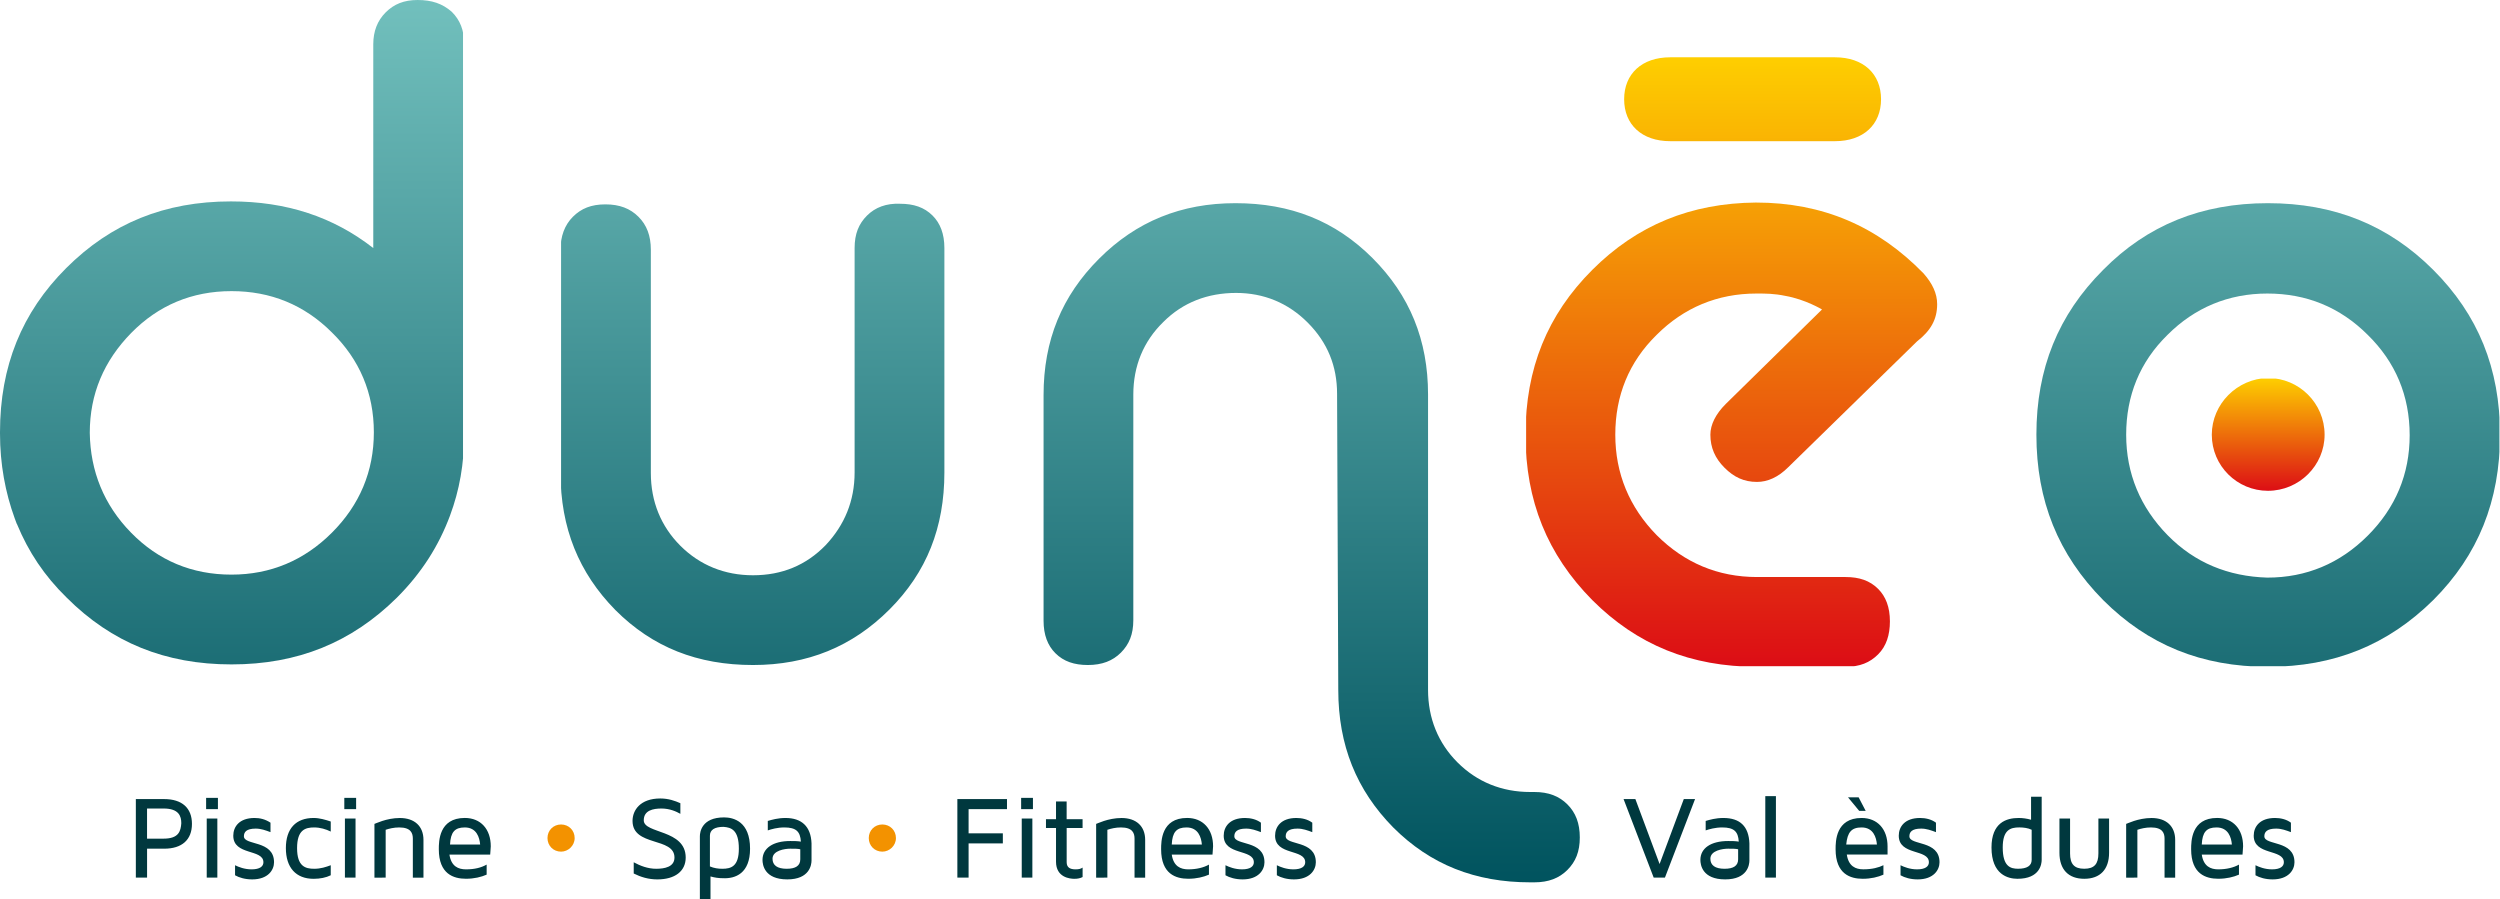 <?xml version="1.0" encoding="utf-8"?>
<!-- Generator: Adobe Illustrator 27.4.0, SVG Export Plug-In . SVG Version: 6.00 Build 0)  -->
<svg version="1.1" id="Calque_1" xmlns="http://www.w3.org/2000/svg" xmlns:xlink="http://www.w3.org/1999/xlink" x="0px" y="0px"
	 width="903.63px" height="325.12px" viewBox="0 0 903.63 325.12" enable-background="new 0 0 903.63 325.12" xml:space="preserve">
<g>
	<g>
		<g>
			<defs>
				<path id="SVGID_1_" d="M313.38,77.92c-2.99,2.99-4.48,6.62-4.48,11.74v81.12c0,10.25-3.63,19-10.46,26.26
					c-7.04,7.26-15.8,10.89-26.26,10.89c-10.25,0-19.21-3.63-26.26-10.67c-7.04-7.04-10.67-16.01-10.67-26.26V90.3
					c0-5.12-1.49-8.97-4.48-11.95c-2.99-2.99-6.83-4.48-11.95-4.48c-5.12,0-8.75,1.49-11.74,4.48c-2.99,2.99-4.48,7.04-4.48,11.95
					v80.48c0,20.07,6.62,36.29,19.85,49.74c13.45,13.45,29.67,19.85,49.74,19.85c19.64,0,35.86-6.62,49.31-20.07
					c13.45-13.45,19.85-29.67,19.85-49.53V89.66c0-5.12-1.49-8.97-4.27-11.74c-2.99-2.99-6.83-4.27-11.74-4.27
					C320.42,73.43,316.37,74.93,313.38,77.92 M397.27,93.5c-13.45,13.45-20.07,29.46-20.07,49.31v81.55c0,5.12,1.49,8.97,4.27,11.74
					c2.99,2.99,6.83,4.27,11.74,4.27c5.12,0,8.97-1.49,11.95-4.48s4.48-6.62,4.48-11.74V142.6c0-10.25,3.63-19.21,10.89-26.26
					c7.04-7.04,16.01-10.46,26.26-10.46c10.03,0,18.79,3.63,25.83,10.67c7.26,7.26,10.67,15.8,10.67,25.83l0.43,106.95
					c0,20.07,6.62,36.29,19.85,49.74c13.45,13.45,29.67,19.85,49.53,19.85h1.49c5.12,0,8.97-1.49,11.95-4.48
					c2.99-2.99,4.48-6.62,4.48-11.74s-1.49-8.97-4.48-11.95c-2.99-2.99-6.83-4.48-11.95-4.48h-1.49c-10.25,0-19.21-3.63-26.26-10.67
					c-7.04-7.04-10.67-16.01-10.67-26.26V142.6c0-19.64-6.62-35.86-20.07-49.31c-13.45-13.45-29.67-19.85-49.53-19.85
					C426.95,73.43,410.72,80.05,397.27,93.5"/>
			</defs>
			<clipPath id="SVGID_00000030482665081260314300000012379816932583373190_">
				<use xlink:href="#SVGID_1_"  overflow="visible"/>
			</clipPath>
			
				<linearGradient id="SVGID_00000128475386844241428220000007514283349144827279_" gradientUnits="userSpaceOnUse" x1="73.47" y1="221.995" x2="75.605" y2="221.995" gradientTransform="matrix(0 149.566 -149.566 0 33589.965 -10988.671)">
				<stop  offset="0" style="stop-color:#72C0BD"/>
				<stop  offset="1" style="stop-color:#00535E"/>
			</linearGradient>
			
				<rect x="202.8" y="73.43" clip-path="url(#SVGID_00000030482665081260314300000012379816932583373190_)" fill="url(#SVGID_00000128475386844241428220000007514283349144827279_)" width="368.46" height="245.71"/>
		</g>
	</g>
	<g>
		<g>
			<defs>
				<path id="SVGID_00000086679237726174706270000003488785066874332073_" d="M783.45,193.41c-9.82-10.03-14.94-22.2-14.94-36.29
					c0-14.09,4.91-26.26,14.94-36.08c9.82-9.82,21.99-14.94,36.08-14.94c14.09,0,26.26,4.91,36.29,14.94
					c10.03,9.82,15.16,21.99,15.16,36.29c0,14.09-5.12,26.26-15.16,36.29c-10.03,10.03-22.2,15.16-36.29,15.16
					C805.44,208.35,793.27,203.44,783.45,193.41 M760.18,97.56c-16.22,16.22-24.12,35.65-24.12,59.56s7.9,43.34,24.12,59.77
					c16.22,16.22,35.65,24.12,59.56,24.12s43.34-7.9,59.77-24.12c16.22-16.22,24.12-35.86,24.12-59.77s-7.9-43.34-24.12-59.56
					c-16.22-16.22-35.86-24.12-59.77-24.12S776.19,81.33,760.18,97.56"/>
			</defs>
			<clipPath id="SVGID_00000084492040585699357530000002441199904987398536_">
				<use xlink:href="#SVGID_00000086679237726174706270000003488785066874332073_"  overflow="visible"/>
			</clipPath>
			
				<linearGradient id="SVGID_00000167392072349869982140000011338588543374850990_" gradientUnits="userSpaceOnUse" x1="73.47" y1="219.102" x2="75.605" y2="219.102" gradientTransform="matrix(0 149.566 -149.566 0 33589.965 -10988.671)">
				<stop  offset="0" style="stop-color:#72C0BD"/>
				<stop  offset="1" style="stop-color:#00535E"/>
			</linearGradient>
			
				<rect x="736.06" y="73.43" clip-path="url(#SVGID_00000084492040585699357530000002441199904987398536_)" fill="url(#SVGID_00000167392072349869982140000011338588543374850990_)" width="167.36" height="167.36"/>
		</g>
	</g>
	<g>
		<g>
			<defs>
				<path id="SVGID_00000089537893048189394730000015629514995629436048_" d="M47.39,192.55c-9.82-10.03-14.73-22.2-14.94-36.08
					c0-14.09,5.12-26.04,14.94-36.08c9.82-10.03,21.99-15.16,36.29-15.16c14.09,0,26.26,4.91,36.29,14.94
					c10.03,9.82,15.16,21.99,15.16,36.08l0,0c0,14.09-5.12,26.26-15.16,36.29c-10.03,10.03-22.2,15.16-36.29,15.16
					C69.38,207.71,57.21,202.59,47.39,192.55 M150.93,0c-4.91,0-8.54,1.49-11.53,4.48s-4.48,6.83-4.48,11.53v73.65
					c-14.52-11.31-31.38-16.86-51.45-16.86c-23.91,0-43.34,7.9-59.56,24.12C7.9,112.93,0,132.35,0,156.26c0,0,0,0,0,0.21v0.21
					c0,11.1,1.92,21.35,5.34,30.74c0.21,0.64,0.43,1.07,0.64,1.71c0,0.21,0.21,0.21,0.21,0.43c4.06,9.82,9.82,18.57,17.93,26.47
					c16.22,16.22,35.65,24.12,59.56,24.12s43.34-7.9,59.77-24.12c8.97-8.97,15.16-18.79,19.21-29.67
					c3.42-9.18,5.12-18.79,5.12-29.46V16.01c0-5.12-1.49-8.75-4.48-11.74C159.89,1.28,156.05,0,150.93,0z"/>
			</defs>
			<clipPath id="SVGID_00000076598363111733602830000016531037913531770028_">
				<use xlink:href="#SVGID_00000089537893048189394730000015629514995629436048_"  overflow="visible"/>
			</clipPath>
			
				<linearGradient id="SVGID_00000119807840315271295940000012724335179591465125_" gradientUnits="userSpaceOnUse" x1="73.47" y1="224.023" x2="75.605" y2="224.023" gradientTransform="matrix(0 149.566 -149.566 0 33589.965 -10988.671)">
				<stop  offset="0" style="stop-color:#72C0BD"/>
				<stop  offset="1" style="stop-color:#00535E"/>
			</linearGradient>
			
				<rect clip-path="url(#SVGID_00000076598363111733602830000016531037913531770028_)" fill="url(#SVGID_00000119807840315271295940000012724335179591465125_)" width="167.36" height="240.37"/>
		</g>
	</g>
	<g>
		<g>
			<defs>
				<path id="SVGID_00000036957322706716875650000000560410166367816576_" d="M799.46,157.12c0,11.31,9.18,20.28,20.28,20.28
					c11.31,0,20.49-9.18,20.49-20.28c0-11.31-9.18-20.49-20.49-20.49C808.64,136.84,799.46,146.02,799.46,157.12"/>
			</defs>
			<clipPath id="SVGID_00000144297620787609041060000000443620292500893835_">
				<use xlink:href="#SVGID_00000036957322706716875650000000560410166367816576_"  overflow="visible"/>
			</clipPath>
			
				<linearGradient id="SVGID_00000163037533550340391720000011819569484240272546_" gradientUnits="userSpaceOnUse" x1="41.212" y1="203.033" x2="43.346" y2="203.033" gradientTransform="matrix(0 19.099 -19.099 0 4697.67 -650.282)">
				<stop  offset="0" style="stop-color:#FECE00"/>
				<stop  offset="1" style="stop-color:#DC0D15"/>
			</linearGradient>
			
				<rect x="799.46" y="136.84" clip-path="url(#SVGID_00000144297620787609041060000000443620292500893835_)" fill="url(#SVGID_00000163037533550340391720000011819569484240272546_)" width="40.77" height="40.77"/>
		</g>
	</g>
	<g>
		<g>
			<defs>
				<path id="SVGID_00000013896850318205352500000013972552083474302645_" d="M575.52,97.56c-16.22,16.22-24.12,35.65-24.12,59.56
					s7.9,43.34,24.12,59.77c16.22,16.22,35.65,24.12,59.56,24.12h32.02c5.12,0,8.75-1.49,11.74-4.48c2.99-2.99,4.27-7.04,4.27-11.95
					c0-5.12-1.49-8.97-4.27-11.74c-2.99-2.99-6.83-4.27-11.74-4.27h-32.02c-14.09,0-26.26-5.12-36.29-15.16
					c-9.82-10.03-14.94-22.2-14.94-36.29c0-14.09,4.91-26.26,14.94-36.08c9.82-9.82,21.99-14.94,36.08-14.94
					c3.42,0,6.4,0,10.46,0.85c7.26,1.28,13.24,4.91,13.24,4.91l-34.8,34.16c-3.63,3.63-5.55,7.47-5.55,11.1
					c0,4.7,1.71,8.54,5.12,11.95c3.42,3.42,7.04,5.12,11.74,5.12c3.84,0,7.69-1.71,11.31-5.34l46.54-45.47
					c4.91-3.84,7.26-7.9,7.26-13.45c0-3.84-1.71-7.47-4.91-11.1c-16.65-17.08-36.5-25.62-60.63-25.62
					C611.17,73.43,591.75,81.33,575.52,97.56 M603.7,20.71c-10.25,0-16.65,5.98-16.65,15.16s6.4,15.16,16.65,15.16h59.56
					c10.25,0,16.65-5.98,16.65-15.16s-6.4-15.16-16.65-15.16H603.7z"/>
			</defs>
			<clipPath id="SVGID_00000026150816730292388060000012180492299946920118_">
				<use xlink:href="#SVGID_00000013896850318205352500000013972552083474302645_"  overflow="visible"/>
			</clipPath>
			
				<linearGradient id="SVGID_00000088817497695788539790000000209755685398200203_" gradientUnits="userSpaceOnUse" x1="71.198" y1="219.734" x2="73.333" y2="219.734" gradientTransform="matrix(0 103.122 -103.122 0 23285.691 -7321.423)">
				<stop  offset="0" style="stop-color:#FECE00"/>
				<stop  offset="1" style="stop-color:#DC0D15"/>
			</linearGradient>
			
				<rect x="551.62" y="20.71" clip-path="url(#SVGID_00000026150816730292388060000012180492299946920118_)" fill="url(#SVGID_00000088817497695788539790000000209755685398200203_)" width="149.22" height="220.09"/>
		</g>
	</g>
	<g>
		<path fill="#00383E" d="M468.57,295.66c-5.55,0-7.69,3.2-7.69,6.4c0,7.26,10.89,4.7,10.89,9.61c0,1.49-1.28,2.56-4.27,2.56
			c-2.56,0-4.7-0.85-5.98-1.49v3.63c1.49,0.85,3.63,1.49,6.19,1.49c5.76,0,7.9-3.42,7.9-6.19c0-8.11-10.89-5.98-10.89-9.39
			c0-1.49,0.85-2.78,4.27-2.78c1.92,0,3.63,0.64,5.34,1.28v-3.42C472.63,296.09,470.5,295.66,468.57,295.66 M450,295.66
			c-5.55,0-7.69,3.2-7.69,6.4c0,7.26,10.89,4.7,10.89,9.61c0,1.49-1.28,2.56-4.27,2.56c-2.56,0-4.7-0.85-5.98-1.49v3.63
			c1.49,0.85,3.63,1.49,6.19,1.49c5.76,0,7.9-3.42,7.9-6.19c0-8.11-10.89-5.98-10.89-9.39c0-1.49,0.85-2.78,4.27-2.78
			c1.92,0,3.63,0.64,5.34,1.28v-3.42C454.06,296.09,451.92,295.66,450,295.66 M428.87,299.08c4.27,0,5.34,3.63,5.55,6.19h-10.89
			C423.74,300.78,425.24,299.08,428.87,299.08 M429.51,314.23c-2.78,0-5.34-1.07-5.98-5.34h14.73c0-0.85,0.21-1.92,0.21-2.99
			c0-6.19-3.63-10.25-9.39-10.25c-9.39,0-9.39,8.54-9.39,11.31c0,8.97,5.34,10.67,9.82,10.67c2.99,0,5.55-0.64,7.47-1.49v-3.63
			C435.06,313.59,432.5,314.23,429.51,314.23 M400.26,317.22v-17.29c1.28-0.43,2.99-0.85,4.91-0.85c4.27,0,4.91,2.13,4.91,4.06
			v14.09h3.84v-13.66c0-4.91-3.2-7.9-8.54-7.9c-4.91,0-8.97,2.13-9.18,2.13v19.43L400.26,317.22L400.26,317.22z M391.3,299.29v-3.2
			h-5.76v-6.4h-3.84v6.4h-3.63v3.2h3.63v12.17c0,5.76,5.12,6.19,6.62,6.19c1.28,0,2.13-0.21,2.99-0.64v-3.42
			c-0.64,0.43-1.28,0.64-2.56,0.64c-1.92,0-3.2-0.64-3.2-2.56v-12.38L391.3,299.29L391.3,299.29z M373.36,288.4h-4.27v4.06h4.27
			V288.4z M369.31,317.22h3.84v-21.35h-3.84V317.22z M346.04,288.83v28.39h4.06v-12.38h12.38v-3.63H350.1v-8.75h13.88v-3.63H346.04z
			 M289.26,310.6c0,2.35-1.71,3.42-4.91,3.42c-3.42,0-5.12-1.28-5.12-3.63c0-2.99,4.48-3.63,6.4-3.63c1.49,0,2.78,0,3.63,0.21V310.6
			z M283.92,295.66c-2.78,0-4.91,0.64-6.4,1.07v3.42c1.28-0.43,3.42-1.07,5.98-1.07c4.27,0,5.76,1.49,5.98,5.12
			c-1.28-0.21-2.56-0.21-3.84-0.21c-6.19,0-10.03,2.56-10.03,6.83c0,1.71,0.64,7.04,8.97,7.04c8.11,0,8.75-5.34,8.75-6.83v-6.19
			C293.1,298.65,289.68,295.66,283.92,295.66 M267.06,306.76c0,6.4-2.78,7.26-5.98,7.26c-1.49,0-2.99-0.21-4.48-0.85v-11.1
			c0-2.13,1.71-3.2,4.91-3.2C264.28,299.08,267.06,299.93,267.06,306.76 M271.11,306.76c0-9.82-5.98-11.31-9.39-11.31
			c-8.11,0-8.75,5.34-8.75,6.83v22.84h3.84v-8.33c1.49,0.43,2.99,0.64,4.48,0.64C265.77,317.65,271.11,315.73,271.11,306.76
			 M232.69,296.51c0-3.63,3.42-4.27,6.4-4.27s5.34,1.07,6.83,1.92v-3.84c-1.92-0.85-4.27-1.71-7.26-1.71
			c-7.26,0-10.03,4.27-10.03,8.11c0,9.39,15.16,5.76,15.16,13.24c0,3.42-3.63,4.06-6.62,4.06s-5.76-1.07-8.11-2.35v4.06
			c2.56,1.28,5.34,2.13,8.54,2.13c6.4,0,10.25-2.99,10.25-7.9C247.84,299.72,232.69,301.42,232.69,296.51 M168,299.08
			c4.27,0,5.34,3.63,5.55,6.19h-10.89C162.88,300.78,164.37,299.08,168,299.08 M168.43,314.23c-2.78,0-5.34-1.07-5.98-5.34h14.73
			c0-0.85,0.21-1.92,0.21-2.99c0-6.19-3.63-10.25-9.39-10.25c-9.39,0-9.39,8.54-9.39,11.31c0,8.97,5.34,10.67,9.82,10.67
			c2.99,0,5.55-0.64,7.47-1.49v-3.63C173.98,313.59,171.63,314.23,168.43,314.23 M139.4,317.22v-17.29
			c1.28-0.43,2.99-0.85,4.91-0.85c4.27,0,4.91,2.13,4.91,4.06v14.09h3.84v-13.66c0-4.91-3.2-7.9-8.54-7.9
			c-4.91,0-8.97,2.13-9.18,2.13v19.43L139.4,317.22L139.4,317.22z M128.72,288.4h-4.27v4.06h4.27V288.4z M124.67,317.22h3.84v-21.35
			h-3.84V317.22z M113.57,314.02c-3.2,0-6.19-0.85-6.19-7.47c0-6.62,2.99-7.47,6.19-7.47c2.13,0,4.27,0.64,5.98,1.49v-3.63
			c-1.92-0.64-4.06-1.28-6.19-1.28c-6.4,0-10.03,3.84-10.03,10.89c0,7.04,3.63,11.1,10.03,11.1c2.35,0,4.48-0.43,6.19-1.28v-3.63
			C117.84,313.38,115.92,314.02,113.57,314.02 M92.01,295.66c-5.55,0-7.69,3.2-7.69,6.4c0,7.26,10.89,4.7,10.89,9.61
			c0,1.49-1.28,2.56-4.27,2.56c-2.56,0-4.7-0.85-5.98-1.49v3.63c1.49,0.85,3.63,1.49,6.19,1.49c5.76,0,7.9-3.42,7.9-6.19
			c0-8.11-10.89-5.98-10.89-9.39c0-1.49,0.85-2.78,4.27-2.78c1.92,0,3.63,0.64,5.34,1.28v-3.42
			C95.85,296.09,93.93,295.66,92.01,295.66 M78.77,288.4H74.5v4.06h4.27V288.4z M74.72,317.22h3.84v-21.35h-3.84V317.22z
			 M59.13,303.13h-5.98v-10.89h5.98c5.55,0,6.4,2.78,6.4,5.34C65.32,300.36,64.68,303.13,59.13,303.13 M59.35,288.83H49.1v28.39
			h4.06v-10.46h6.19c6.4,0,10.03-3.2,10.03-8.97C69.38,292.03,65.75,288.83,59.35,288.83"/>
		<path fill="#00383E" d="M822.3,295.66c-5.55,0-7.69,3.2-7.69,6.4c0,7.26,10.89,4.7,10.89,9.61c0,1.49-1.28,2.56-4.27,2.56
			c-2.56,0-4.7-0.85-5.98-1.49v3.63c1.49,0.85,3.63,1.49,6.19,1.49c5.76,0,7.9-3.42,7.9-6.19c0-8.11-10.89-5.98-10.89-9.39
			c0-1.49,0.85-2.78,4.27-2.78c1.92,0,3.63,0.64,5.34,1.28v-3.42C826.36,296.09,824.22,295.66,822.3,295.66 M801.17,299.08
			c4.27,0,5.34,3.63,5.55,6.19h-10.89C796.04,300.78,797.54,299.08,801.17,299.08 M801.81,314.23c-2.78,0-5.34-1.07-5.98-5.34h14.73
			c0-0.85,0.21-1.92,0.21-2.99c0-6.19-3.63-10.25-9.39-10.25c-9.39,0-9.39,8.54-9.39,11.31c0,8.97,5.34,10.67,9.82,10.67
			c2.99,0,5.55-0.64,7.47-1.49v-3.63C807.36,313.59,804.79,314.23,801.81,314.23 M772.56,317.22v-17.29
			c1.28-0.43,2.99-0.85,4.91-0.85c4.27,0,4.91,2.13,4.91,4.06v14.09h3.84v-13.66c0-4.91-3.2-7.9-8.54-7.9
			c-4.91,0-8.97,2.13-9.18,2.13v19.43L772.56,317.22L772.56,317.22z M758.47,295.87v12.59c0,3.84-1.49,5.55-5.12,5.55
			c-3.63,0-5.12-1.71-5.12-5.55v-12.59h-3.84v12.38c0,5.98,3.2,9.39,8.97,9.39s8.97-3.42,8.97-9.39v-12.38H758.47z M723.89,306.33
			c0-6.4,2.78-7.26,5.98-7.26c1.49,0,3.2,0.21,4.48,0.85v10.89c0,2.13-1.71,3.2-4.91,3.2C726.66,314.02,723.89,313.17,723.89,306.33
			 M719.83,306.33c0,9.82,5.98,11.31,9.39,11.31c8.11,0,8.75-5.34,8.75-6.83v-22.84h-3.84v8.33c-1.49-0.43-2.99-0.64-4.48-0.64
			C725.17,295.66,719.83,297.37,719.83,306.33 M694,295.66c-5.55,0-7.69,3.2-7.69,6.4c0,7.26,10.89,4.7,10.89,9.61
			c0,1.49-1.28,2.56-4.27,2.56c-2.56,0-4.7-0.85-5.98-1.49v3.63c1.49,0.85,3.63,1.49,6.19,1.49c5.76,0,7.9-3.42,7.9-6.19
			c0-8.11-10.89-5.98-10.89-9.39c0-1.49,0.85-2.78,4.27-2.78c1.92,0,3.63,0.64,5.34,1.28v-3.42
			C698.06,296.09,695.92,295.66,694,295.66 M674.36,293.1l-2.56-4.91h-3.84l4.06,4.91H674.36z M667.32,305.27
			c0.43-4.48,1.92-6.19,5.55-6.19c4.27,0,5.34,3.63,5.55,6.19H667.32z M682.26,305.91c0-6.19-3.63-10.25-9.39-10.25
			c-9.39,0-9.39,8.54-9.39,11.31c0,8.97,5.34,10.67,9.82,10.67c2.99,0,5.55-0.64,7.47-1.49v-3.42c-1.71,0.85-4.06,1.49-7.26,1.49
			c-2.78,0-5.34-1.07-5.98-5.34h14.73C682.26,307.83,682.26,306.76,682.26,305.91 M638.07,317.22h3.84v-29.46h-3.84V317.22z
			 M628.25,310.6c0,2.35-1.71,3.42-4.91,3.42c-3.42,0-5.12-1.28-5.12-3.63c0-2.99,4.48-3.63,6.4-3.63c1.49,0,2.78,0,3.63,0.21
			L628.25,310.6L628.25,310.6z M622.92,295.66c-2.78,0-4.91,0.64-6.4,1.07v3.42c1.28-0.43,3.42-1.07,5.98-1.07
			c4.27,0,5.76,1.49,5.98,5.12c-1.28-0.21-2.56-0.21-3.84-0.21c-6.19,0-10.03,2.56-10.03,6.83c0,1.71,0.64,7.04,8.97,7.04
			c8.11,0,8.75-5.34,8.75-6.83v-6.19C632.09,298.65,628.89,295.66,622.92,295.66 M608.61,288.83l-8.75,23.48l-8.75-23.48h-4.27
			l10.89,28.39h4.06l10.89-28.39H608.61z"/>
		<path fill="#F39200" d="M323.84,302.92c0-2.78-2.13-4.91-4.91-4.91s-4.91,2.13-4.91,4.91c0,2.78,2.13,4.91,4.91,4.91
			C321.49,307.83,323.84,305.69,323.84,302.92 M207.71,302.92c0-2.78-2.13-4.91-4.91-4.91s-4.91,2.13-4.91,4.91
			c0,2.78,2.13,4.91,4.91,4.91C205.36,307.83,207.71,305.69,207.71,302.92"/>
	</g>
</g>
</svg>

